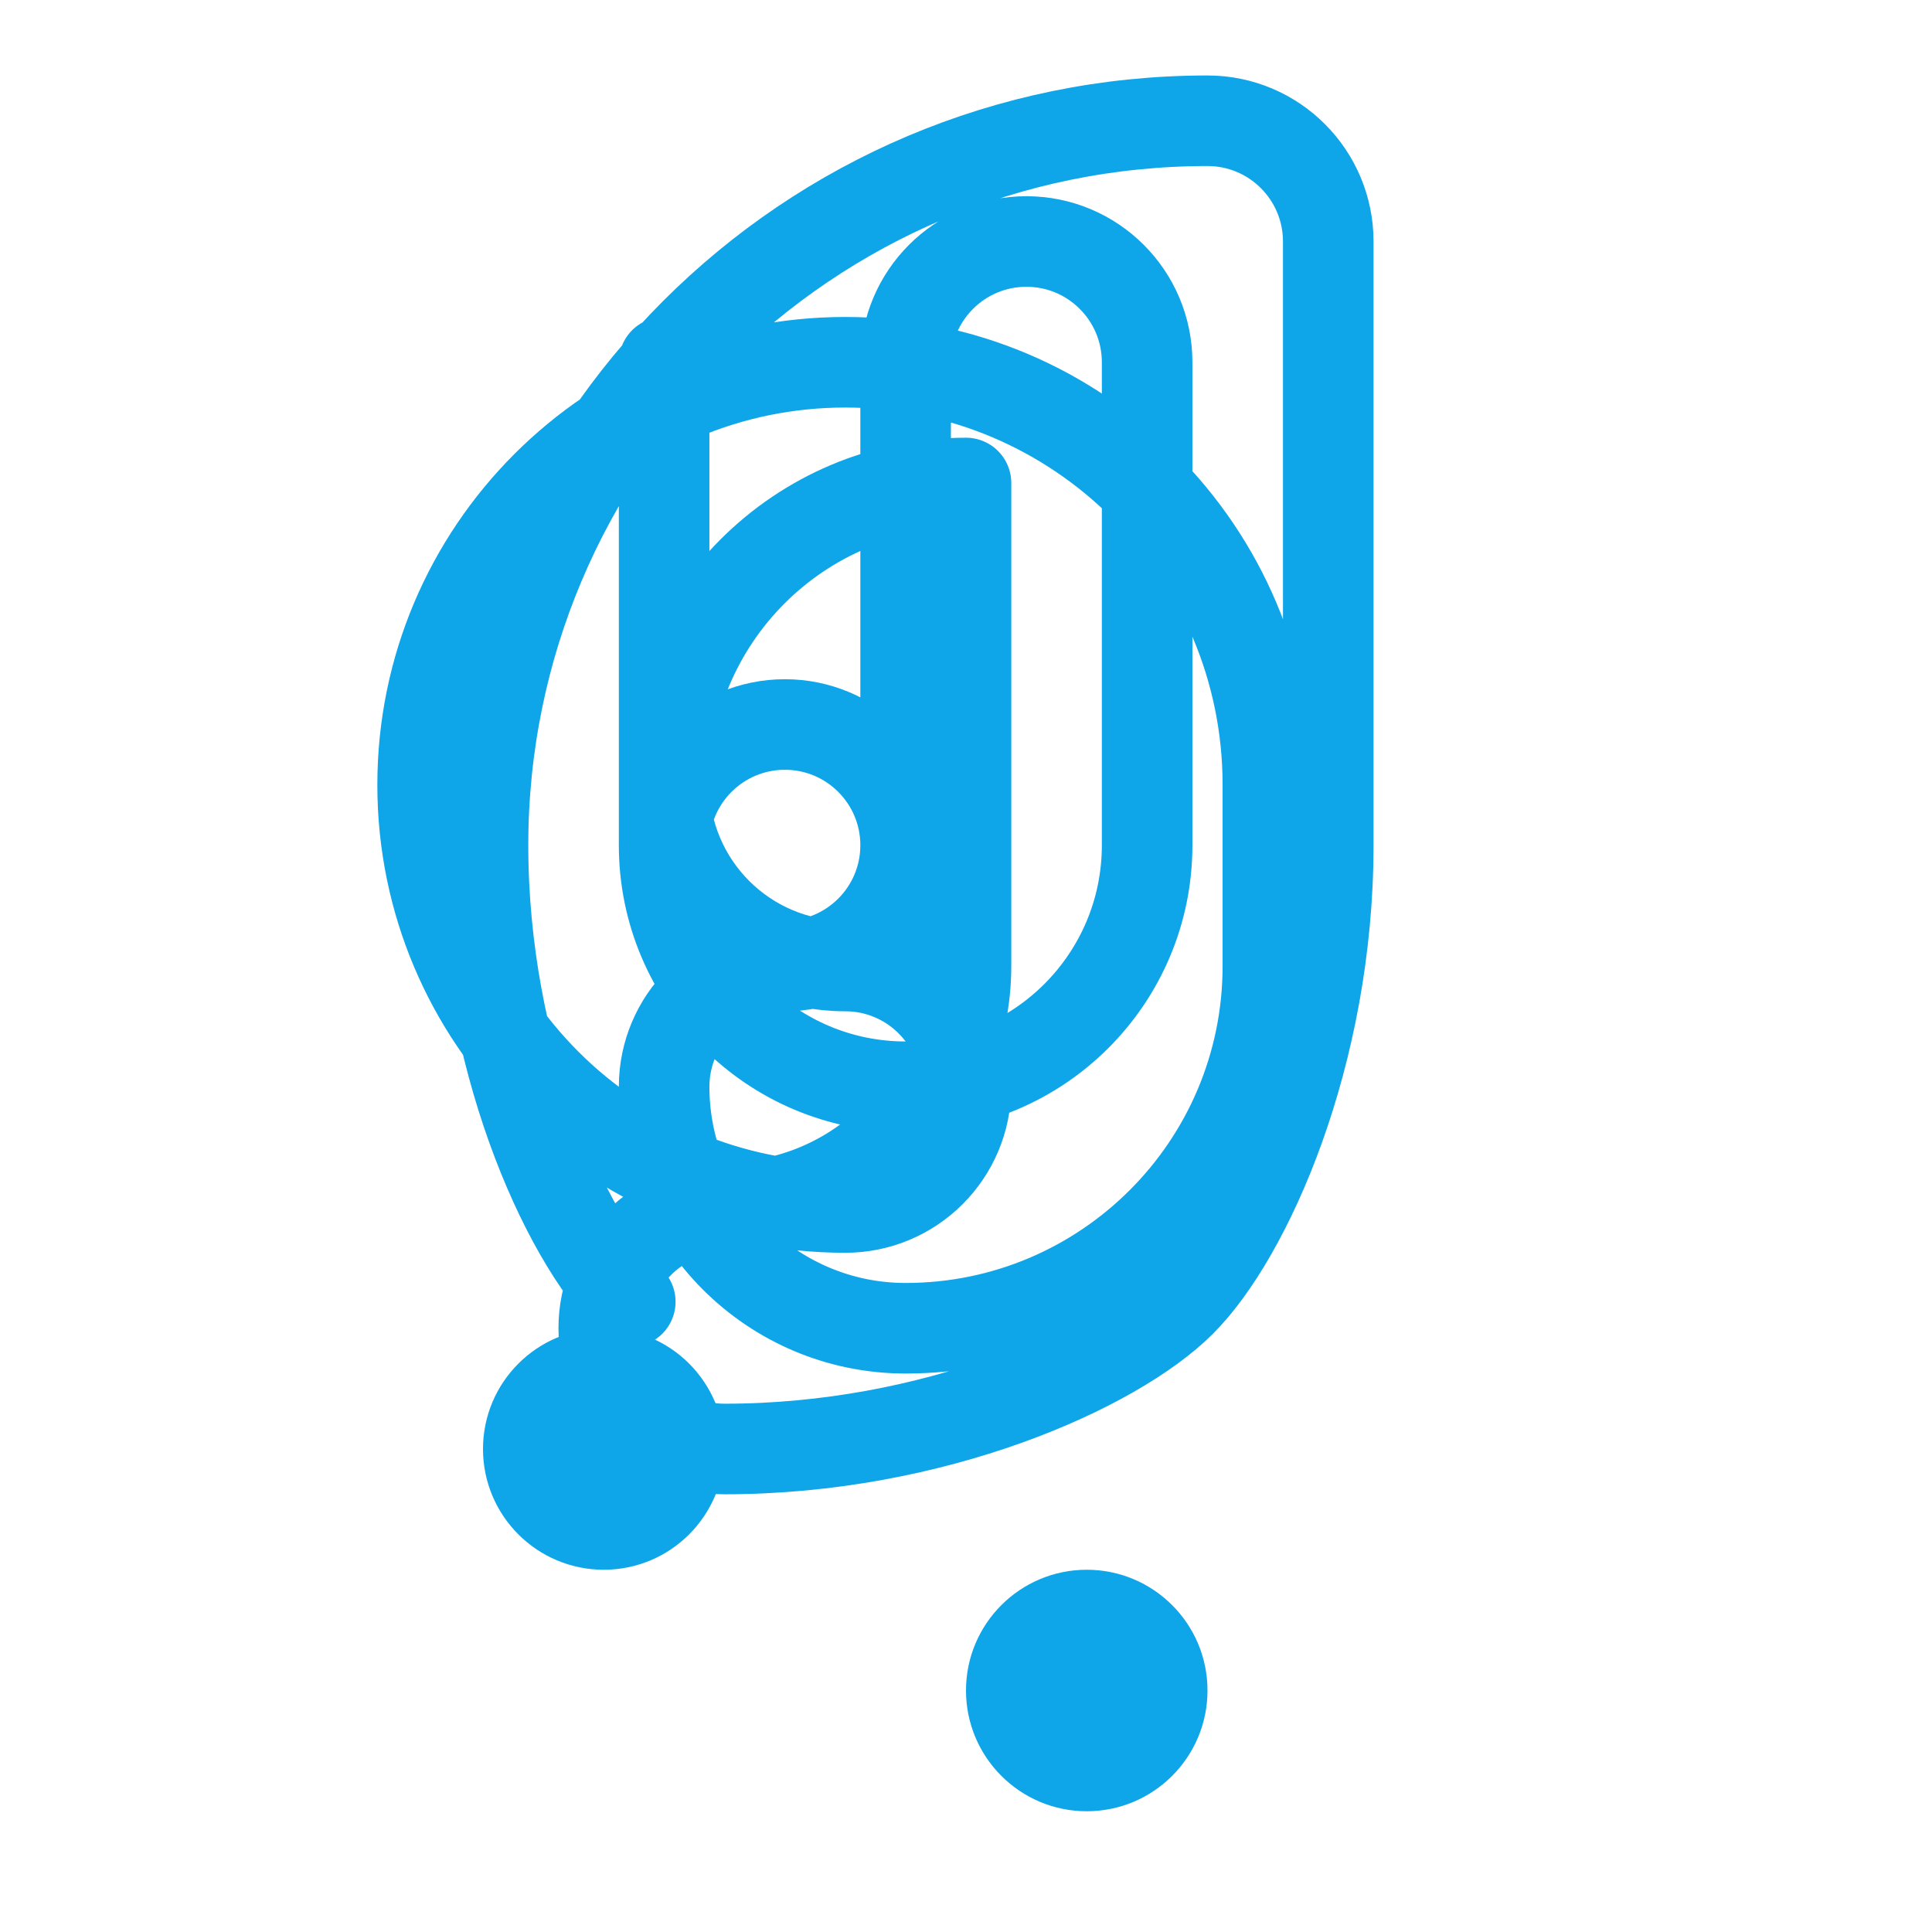 <svg width="64" height="64" viewBox="0 0 64 64" fill="none" xmlns="http://www.w3.org/2000/svg">
  <path d="M24 48C24 50.209 22.209 52 20 52C17.791 52 16 50.209 16 48C16 45.791 17.791 44 20 44C22.209 44 24 45.791 24 48Z" fill="#0EA5E9"/>
  <path d="M40 56C40 58.209 38.209 60 36 60C33.791 60 32 58.209 32 56C32 53.791 33.791 52 36 52C38.209 52 40 53.791 40 56Z" fill="#0EA5E9"/>
  <path d="M20.879 43.121C18.686 40.929 16 34.929 16 28C16 14.745 26.745 4 40 4C42.209 4 44 5.791 44 8V28C44 34.929 41.314 40.929 39.121 43.121C36.929 45.314 30.929 48 24 48C21.791 48 20 46.209 20 44C20 41.791 21.791 40 24 40C28.418 40 32 36.418 32 32V16C26.477 16 22 20.477 22 26C22 29.314 24.686 32 28 32C30.209 32 32 33.791 32 36C32 38.209 30.209 40 28 40C20.268 40 14 33.732 14 26C14 18.268 20.268 12 28 12C35.732 12 42 18.268 42 26V32C42 38.627 36.627 44 30 44C25.582 44 22 40.418 22 36C22 33.791 23.791 32 26 32C28.209 32 30 30.209 30 28C30 25.791 28.209 24 26 24C23.791 24 22 25.791 22 28C22 32.418 25.582 36 30 36C34.418 36 38 32.418 38 28V12C38 9.791 36.209 8 34 8C31.791 8 30 9.791 30 12V28C30 30.209 28.209 32 26 32C23.791 32 22 30.209 22 28V12" stroke="#0EA5E9" stroke-width="3" stroke-linecap="round" stroke-linejoin="round"/>
</svg>
